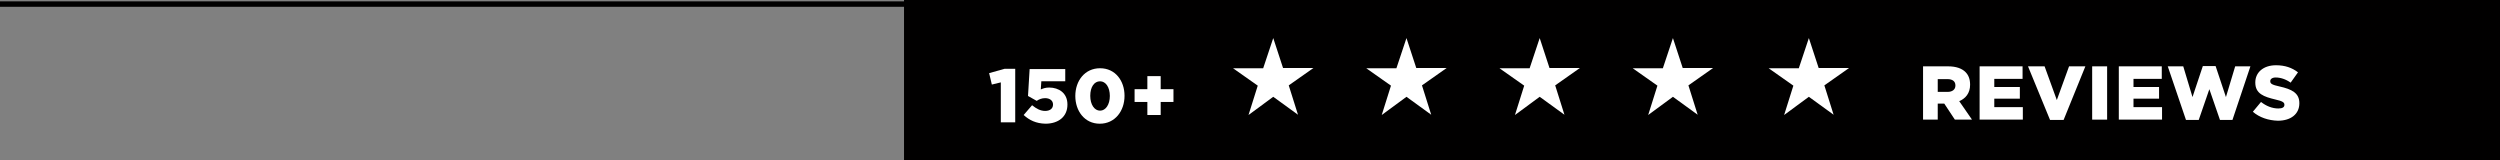 <svg version="1.1" id="Layer_1" xmlns="http://www.w3.org/2000/svg" xmlns:xlink="http://www.w3.org/1999/xlink" x="0px" y="0px" viewBox="0 0 919.5 59" style="enable-background:new 0 0 919.5 59;" xml:space="preserve">
<rect x="0" y="0" width="919.5" height="59" fill="#808080" stroke="none"/>
<style type="text/css">
	.st0{fill:#010000;}
	.st1{enable-background:new    ;}
	.st2{fill:#FFFFFF;}
	.st3{fill:none;stroke:#010000;stroke-width:2;}
</style>
<g transform="translate(2.5 -1170)">
	<rect x="330" y="1170" class="st0" width="587" height="59"></rect>
	<g class="st1">
		<path class="st2" d="M365.6,1200.3l-3.3,0.8l-1-4.2l5.7-1.6h3.9v19.7h-5.3V1200.3z"></path>
		<path class="st2" d="M374,1212.3l3.1-3.6c1.6,1.3,3.1,2.1,4.8,2.1c1.8,0,2.9-0.9,2.9-2.3v-0.1c0-1.4-1.2-2.3-2.9-2.3
			c-1.2,0-2.2,0.4-3.1,1l-3.2-1.8l0.6-9.9h13.1v4.5h-8.8l-0.2,3c0.9-0.4,1.8-0.7,3.1-0.7c3.5,0,6.7,2,6.7,6.2v0.1c0,4.4-3.3,7-8.1,7
			C378.5,1215.4,376.1,1214.2,374,1212.3z"></path>
		<path class="st2" d="M393,1205.3L393,1205.3c0-5.6,3.5-10.2,9.1-10.2c5.6,0,9,4.6,9,10.1v0.1c0,5.5-3.5,10.2-9.1,10.2
			S393,1210.8,393,1205.3z M405.7,1205.3L405.7,1205.3c0-3.2-1.5-5.4-3.6-5.4c-2.2,0-3.6,2.2-3.6,5.3v0.1c0,3.1,1.5,5.4,3.6,5.4
			S405.7,1208.4,405.7,1205.3z"></path>
		<path class="st2" d="M419.5,1207.5h-4.7v-4.7h4.7v-4.8h4.9v4.8h4.7v4.7h-4.7v4.8h-4.9V1207.5z"></path>
	</g>
	<g transform="translate(262 162)">
		<g transform="translate(189 1022)">
			<path class="st2" d="M14.8,21.6l9.1,6.6l-3.4-10.8l9.1-6.4H18.4L14.8,0l-3.7,11.1H0l9.1,6.4L5.7,28.3L14.8,21.6z"></path>
		</g>
		<g transform="translate(238 1022)">
			<path class="st2" d="M14.8,21.6l9.1,6.6l-3.4-10.8l9.1-6.4H18.4L14.8,0l-3.7,11.1H0l9.1,6.4L5.7,28.3L14.8,21.6z"></path>
		</g>
		<g transform="translate(287 1022)">
			<path class="st2" d="M14.8,21.6l9.1,6.6l-3.4-10.8l9.1-6.4H18.4L14.8,0l-3.7,11.1H0l9.1,6.4L5.7,28.3L14.8,21.6z"></path>
		</g>
		<g transform="translate(336 1022)">
			<path class="st2" d="M14.8,21.6l9.1,6.6l-3.4-10.8l9.1-6.4H18.4L14.8,0l-3.7,11.1H0l9.1,6.4L5.7,28.3L14.8,21.6z"></path>
		</g>
		<g transform="translate(386 1022)">
			<path class="st2" d="M14.8,21.6l9.1,6.6l-3.4-10.8l9.1-6.4H18.4L14.8,0l-3.7,11.1H0l9.1,6.4L5.7,28.3L14.8,21.6z"></path>
		</g>
	</g>
	<line class="st3" x1="330.5" y1="1171.5" x2="-2.5" y2="1171.5"></line>
	<g class="st1">
		<path class="st2" d="M704.7,1194.4h9.3c3,0,5.1,0.8,6.4,2.1c1.1,1.1,1.7,2.6,1.7,4.6v0.1c0,3-1.6,5-4,6l4.7,6.8h-6.3l-3.9-5.9
			h-0.1h-2.3v5.9h-5.4V1194.4z M713.8,1203.8c1.8,0,2.9-0.9,2.9-2.3v-0.1c0-1.5-1.1-2.3-2.9-2.3h-3.6v4.7H713.8z"></path>
		<path class="st2" d="M725.6,1194.4h15.8v4.6h-10.4v3h9.4v4.3h-9.4v3.1h10.5v4.6h-15.9V1194.4z"></path>
		<path class="st2" d="M743.4,1194.4h6.1l4.5,12.4l4.5-12.4h6l-8,19.7h-5L743.4,1194.4z"></path>
		<path class="st2" d="M767,1194.4h5.5v19.6H767V1194.4z"></path>
		<path class="st2" d="M776.8,1194.4h15.8v4.6h-10.4v3h9.4v4.3h-9.4v3.1h10.5v4.6h-15.9V1194.4z"></path>
		<path class="st2" d="M794.8,1194.4h5.7l3.4,11.3l3.8-11.4h4.7l3.8,11.4l3.4-11.3h5.6l-6.6,19.7H814l-3.9-11.3l-3.9,11.3h-4.7
			L794.8,1194.4z"></path>
		<path class="st2" d="M826.1,1211.1l3-3.6c1.9,1.5,4.1,2.4,6.4,2.4c1.5,0,2.2-0.5,2.2-1.3v-0.1c0-0.8-0.6-1.3-3.3-1.9
			c-4.2-1-7.4-2.1-7.4-6.2v-0.1c0-3.6,2.9-6.3,7.6-6.3c3.3,0,5.9,0.9,8.1,2.6l-2.7,3.8c-1.8-1.3-3.8-1.9-5.5-1.9c-1.3,0-2,0.6-2,1.3
			v0.1c0,0.9,0.7,1.3,3.4,1.9c4.5,1,7.3,2.4,7.3,6.1v0.1c0,4-3.2,6.4-7.9,6.4C831.8,1214.3,828.5,1213.2,826.1,1211.1z"></path>
	</g>
</g>
</svg>
